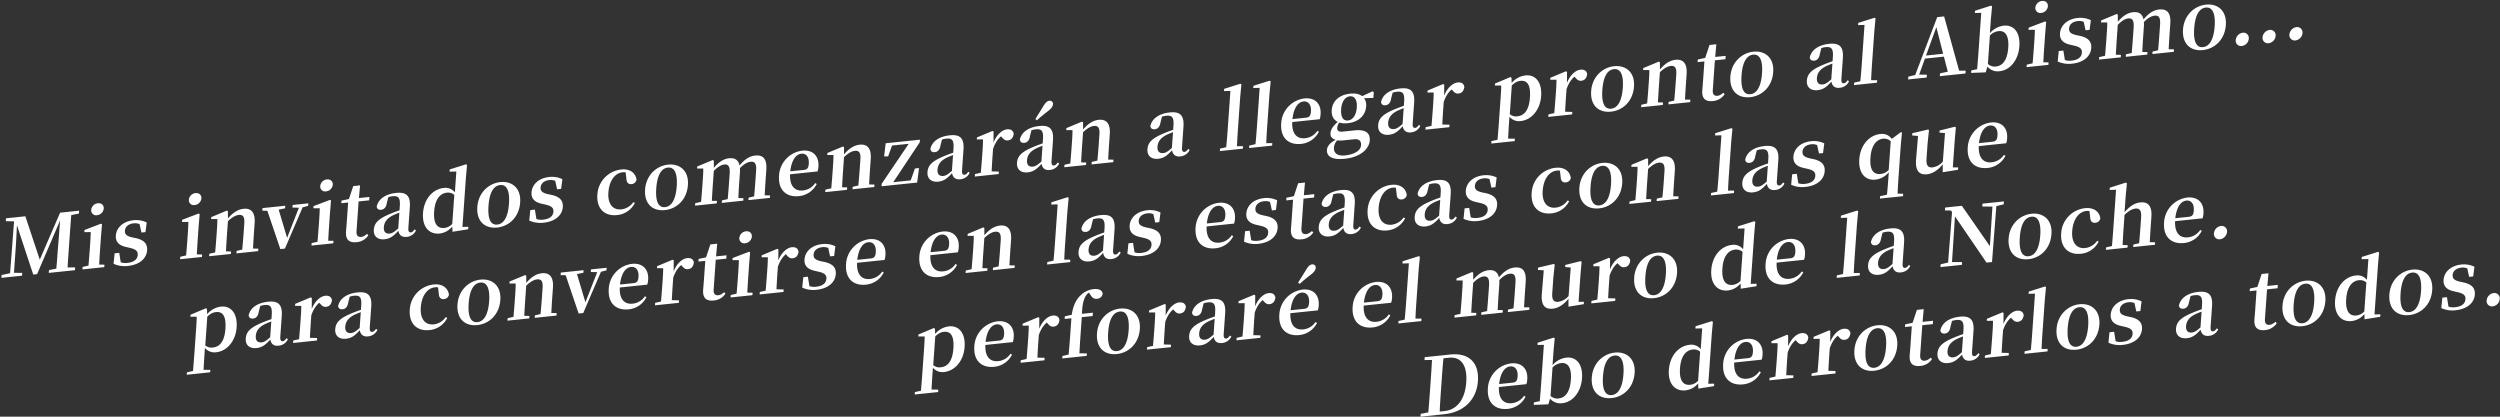 <svg id="sp" xmlns="http://www.w3.org/2000/svg" width="1632" height="272" viewBox="0 0 1632 272">
  <rect x="0" y="0" width="1632" height="272" fill="#333333" stroke="none"/>
  <defs>
    <style>
      .cls-1 {
        fill: #fff;
        fill-rule: evenodd;
      }
    </style>
  </defs>
  <g id="_24" data-name="24">
    <path id="Mis_invitados_comenzarán_a_llegar_pronto_al_Abismo..._pa" data-name="Mis invitados comenzarán a llegar pronto al Abismo...        pa" class="cls-1" d="M51.526,139.426l0.133-1.885-12.428,1.293L25.969,169.52l-9.42-28.326L3.914,142.509l-0.133,1.884,5.39,0.115L6.585,178.343l-5.533,1.2-0.129,1.832,13.464-1.4,0.129-1.832-5.393-.062,1.174-16.7c0.155-2.2.541-9.15,0.754-14.368l10.638,32.2,2.537-.264,15.01-35.076-1.263,16.5c-0.424,4.564-.688,9.788-1.208,14.986l-4.8.967-0.129,1.832,17.089-1.778,0.129-1.832-4.938.046c0.316-5.229.688-10.516,1.06-15.8l0.18-2.565c0.368-5.234.74-10.521,1.164-15.813Zm11.833,1.055a4.87,4.87,0,0,0,4.363-4.3c0.166-2.356-1.588-3.732-3.815-3.5a4.835,4.835,0,0,0-4.367,4.351A3.209,3.209,0,0,0,63.359,140.481Zm1.383,32.227c0.158-2.978.415-7.37,0.618-10.248l0.552-7.852,0.678-8.176-0.692-.4-10.722,4.077-0.1,1.414,4.165-.018c-0.081,2.606-.169,4.59-0.4,7.94l-0.261,3.716c-0.2,2.879-.56,7.229-0.822,10.218l-3.813.864-0.114,1.623,14.24-1.482,0.114-1.622Zm21.6-17.731c-3.9-.894-4.935-2.189-4.781-4.387,0.18-2.565,2.266-4.445,5.684-4.8a7.475,7.475,0,0,1,3.869.532l1.208,5.486,2.641-.274,0.8-6.319a15.529,15.529,0,0,0-8.534-1.451c-7.094.738-11.251,5.016-11.6,10.041-0.3,4.24,2.27,6.467,6.624,7.417l2.782,0.645c3.943,0.941,5.031,2.283,4.869,4.586-0.2,2.879-2.492,4.728-6.634,5.159a10.385,10.385,0,0,1-4.446-.369l-1-6.183-3,.313L74.131,172.2a17.4,17.4,0,0,0,9.411,1.411c7.612-.792,12.116-4.9,12.492-10.237,0.284-4.03-1.748-6.573-7.056-7.839Zm40.764-21.129a4.868,4.868,0,0,0,4.363-4.3c0.166-2.355-1.588-3.731-3.815-3.5a4.837,4.837,0,0,0-4.367,4.352A3.209,3.209,0,0,0,127.107,133.848Zm1.383,32.228c0.158-2.979.415-7.37,0.618-10.249l0.552-7.851,0.678-8.177-0.692-.4-10.722,4.077-0.1,1.413,4.165-.017c-0.081,2.606-.169,4.59-0.4,7.94l-0.262,3.716c-0.2,2.879-.56,7.229-0.821,10.218l-3.814.864-0.114,1.623,14.241-1.482,0.114-1.623Zm36.675-3.816c0.158-2.978.408-7.265,0.618-10.249l0.45-6.385c0.493-7.014-2.341-9.837-7.209-9.331-3.366.351-6.68,2.15-10.211,6.311l-0.027-4.726-0.692-.4-10.167,4.228-0.092,1.308,4.061-.006c-0.021,2.5-.1,4.375-0.341,7.777l-0.265,3.769c-0.2,2.879-.56,7.228-0.822,10.217l-3.813.865-0.114,1.622,14.188-1.476,0.115-1.622-3.337-.069c0.158-2.978.416-7.37,0.618-10.248l0.663-9.422c2.7-2.62,5.107-3.909,7.023-4.108,2.8-.291,3.98,1.144,3.66,5.7l-0.471,6.7c-0.21,2.984-.564,7.281-0.874,10.223l-3.658.848-0.114,1.623,14.189-1.476,0.114-1.623Zm36.127-29.531L191.039,133.8l-0.118,1.675,4.206,0.134-7.706,19.663-5.492-18.394,4.176-.9,0.118-1.675-14.862,1.546-0.118,1.675,3.285,0.074L183,162.587l3-.313,11.558-26.922,3.613-.948Zm11.574-7.8a4.869,4.869,0,0,0,4.363-4.3c0.166-2.355-1.588-3.732-3.815-3.5a4.837,4.837,0,0,0-4.367,4.351A3.209,3.209,0,0,0,212.866,124.926Zm1.383,32.227c0.158-2.978.415-7.369,0.618-10.248l0.552-7.852,0.678-8.176-0.692-.4-10.722,4.078-0.1,1.413,4.165-.018c-0.081,2.607-.169,4.59-0.4,7.94l-0.262,3.717c-0.2,2.878-.56,7.228-0.821,10.217l-3.814.865-0.114,1.622,14.241-1.481,0.114-1.623ZM239.6,152.7c-1.472,1.192-2.441,1.812-3.787,1.953-2.072.215-3.282-.854-3.076-3.785L234.1,131.5l6.887-.717,0.154-2.2-6.835.711,0.737-8.286-4.453.463-2.805,8.449-4.853,1.025-0.121,1.727,4.453-.463L226.3,145.923c-0.148,2.093-.3,3.564-0.42,5.239-0.376,5.339,2.1,7.42,6.863,6.924a10.045,10.045,0,0,0,7.719-4.492Zm20.378-3.575c-2.522,2.236-3.872,3.156-5.58,3.334-2.486.259-4.04-1.034-3.823-4.123,0.228-3.245,1.951-5.814,6.156-7.863,0.906-.458,2.386-1.027,3.972-1.66Zm10.7,0.6c-1.02,1.353-1.675,1.889-2.451,1.97-1.139.118-1.809-.591-1.644-2.947l0.95-13.5c0.516-7.328-2.122-10.016-8.906-9.31-7.2.749-11.7,4.127-12.707,8.908,0.2,1.538,1.229,2.263,2.938,2.085,1.76-.183,3.24-1.48,3.649-4.381l0.99-3.844a13.18,13.18,0,0,1,2.715-.594c3.884-.4,5.175.968,4.785,6.517l-0.188,2.669c-2.052.681-4.164,1.473-5.755,2.158-8.151,3.342-10.713,6.154-11.019,10.5-0.309,4.4,2.665,6.685,7.015,6.233,3.832-.4,5.966-2.232,9.028-5.564,0.474,2.757,2.161,4.348,5.32,4.019a7.324,7.324,0,0,0,6.157-4.226Zm24.557-3.542a8.225,8.225,0,0,1-5.17,2.616c-4.3.447-7.232-2.417-6.647-10.74,0.6-8.584,4.279-11.876,8.37-12.3a6.241,6.241,0,0,1,4.78,1.478Zm6.648,1.958,2.264-32.191,0.737-8.286-0.692-.4-10.618,3.339-0.1,1.466,4.427-.1-0.957,13.609a7.717,7.717,0,0,0-7.2-2.888c-7.094.738-12.929,6.957-13.6,16.431-0.633,9,4.052,14.023,10.835,13.317a12.4,12.4,0,0,0,8.292-4.6l0.116,3.469,10.241-1.637,0.115-1.623Zm22.651,0.4c7.923-.824,14.368-6.95,15.031-16.372s-5.435-14.087-12.943-13.306c-7.561.786-14.361,6.846-15.02,16.215S316.513,149.371,324.539,148.536Zm0.136-1.936c-4.3.447-6.381-3.545-5.77-12.234,0.607-8.637,3.288-13.124,7.586-13.571,4.194-.437,6.382,3.544,5.774,12.181C331.654,141.665,328.87,146.163,324.675,146.6ZM357.7,126.744c-3.895-.893-4.935-2.188-4.78-4.386,0.18-2.565,2.266-4.445,5.683-4.8a7.488,7.488,0,0,1,3.87.533l1.207,5.486,2.641-.275,0.8-6.318a15.522,15.522,0,0,0-8.534-1.451c-7.095.738-11.251,5.016-11.6,10.041-0.3,4.239,2.269,6.466,6.623,7.416l2.782,0.646c3.943,0.941,5.031,2.283,4.869,4.586-0.2,2.879-2.491,4.727-6.634,5.158a10.385,10.385,0,0,1-4.446-.368l-1-6.183-3,.313-0.686,6.826a17.4,17.4,0,0,0,9.411,1.411c7.612-.792,12.116-4.9,12.492-10.237,0.283-4.03-1.748-6.573-7.057-7.839Zm51.2-10.211c0.1,2.9,1.477,3.847,3.445,3.642a3.6,3.6,0,0,0,3.177-2.772c-0.461-4.421-4.316-7.345-9.8-6.774a17.454,17.454,0,0,0-15.756,16.448c-0.655,9.317,4.917,14.141,12.736,13.327a14.412,14.412,0,0,0,11.768-7.979l-1.047-.462a11.019,11.019,0,0,1-7.733,4.7c-5.593.582-9.064-3.421-8.53-11.011,0.549-7.8,4.335-12.662,9.254-13.174a6.419,6.419,0,0,1,2,.052Zm25.146,20.61c7.923-.824,14.368-6.951,15.031-16.373s-5.435-14.087-12.943-13.306c-7.561.787-14.361,6.846-15.02,16.216S426.023,137.978,434.049,137.143Zm0.136-1.937c-4.3.447-6.382-3.545-5.77-12.234,0.607-8.636,3.287-13.124,7.585-13.571,4.195-.436,6.382,3.545,5.775,12.181C441.164,130.271,438.38,134.77,434.185,135.206Zm65.007-7.7c0.158-2.979.408-7.265,0.618-10.249l0.442-6.281c0.5-7.066-1.919-9.985-7.253-9.43-3.418.356-6.628,2.145-10.222,6.468-0.774-3.609-3.086-5.083-6.815-4.7-3.521.366-6.7,2.411-9.948,6.231l-0.031-4.673-0.692-.4-10.167,4.227-0.092,1.309,4.061-.007c0.035,2.439-.1,4.323-0.341,7.778l-0.265,3.768c-0.2,2.879-.56,7.229-0.822,10.218l-3.813.864-0.114,1.623,14.189-1.476,0.114-1.623L464.7,131.1c0.158-2.978.416-7.37,0.618-10.249l0.652-9.264c2.381-2.431,4.7-3.971,6.771-4.186,2.745-.286,3.922,1.254,3.587,6.018l-0.446,6.333c-0.21,2.984-.56,7.229-0.821,10.218l-3.762.859-0.114,1.622,14.033-1.46,0.115-1.622L482,129.3c0.106-2.973.357-7.259,0.566-10.243l0.449-6.386a16.99,16.99,0,0,0,0-2.909c2.547-2.6,4.8-3.929,6.974-4.155,2.693-.281,3.936,1.045,3.59,5.965l-0.449,6.386c-0.21,2.984-.56,7.229-0.821,10.218l-3.606.843-0.115,1.622,13.982-1.454,0.114-1.623ZM515.9,111.844c0.848-7.674,3.921-11.163,7.183-11.5,3.159-.328,5.194,2.162,4.9,6.4-0.188,2.669-.842,3.932-3.224,4.18Zm17.781,0.073a12.278,12.278,0,0,0,.591-3.283c0.464-6.595-3.492-11.016-10.586-10.278a17.311,17.311,0,0,0-15.127,16.279c-0.67,9.526,4.857,14.251,12.987,13.4a14.511,14.511,0,0,0,11.609-7.911l-0.984-.625a10.9,10.9,0,0,1-8.051,4.839c-5.023.522-8.712-2.575-8.356-10.562Zm33.673,8.5c0.158-2.978.408-7.265,0.618-10.248l0.449-6.386c0.493-7.014-2.341-9.837-7.209-9.33-3.366.35-6.679,2.15-10.211,6.31l-0.027-4.725-0.692-.4-10.167,4.227-0.092,1.309,4.062-.007c-0.022,2.5-.1,4.375-0.342,7.778l-0.265,3.768c-0.2,2.879-.56,7.229-0.821,10.218l-3.814.864-0.114,1.623,14.189-1.476,0.114-1.623-3.337-.068c0.158-2.979.416-7.37,0.618-10.249l0.663-9.422c2.7-2.619,5.107-3.908,7.023-4.108,2.8-.291,3.981,1.145,3.66,5.7l-0.471,6.7c-0.21,2.983-.564,7.281-0.873,10.223l-3.658.848-0.114,1.623,14.188-1.477,0.115-1.622Zm29.911-10.438-2.757,7.769-11.393,1.185,17.307-26.065,0.117-1.675-22.37,2.328-1.015,8.575,2.623-.013,2.554-7.073L593.2,93.877l-17.613,26.046-0.118,1.675,23.251-2.419,1.232-9.481Zm24.148,1.541c-2.522,2.236-3.872,3.156-5.581,3.334-2.485.259-4.039-1.035-3.822-4.123,0.228-3.245,1.951-5.814,6.156-7.863,0.906-.458,2.385-1.027,3.972-1.66Zm10.7,0.6c-1.02,1.353-1.675,1.889-2.452,1.97-1.139.118-1.809-.592-1.643-2.947l0.95-13.5c0.515-7.328-2.123-10.015-8.907-9.309-7.2.749-11.7,4.127-12.706,8.908,0.2,1.538,1.229,2.262,2.937,2.085,1.761-.183,3.24-1.48,3.65-4.381l0.99-3.844a13.187,13.187,0,0,1,2.715-.594c3.883-.4,5.175.968,4.785,6.517l-0.188,2.669c-2.053.681-4.165,1.472-5.755,2.158-8.151,3.342-10.714,6.154-11.019,10.5-0.31,4.4,2.665,6.685,7.015,6.233,3.832-.4,5.966-2.232,9.027-5.564,0.475,2.756,2.162,4.348,5.321,4.019a7.325,7.325,0,0,0,6.157-4.226ZM648.6,85.88l-0.692-.4-10.167,4.227-0.092,1.309,4.062-.007c-0.022,2.5-.1,4.375-0.342,7.778l-0.265,3.768c-0.2,2.879-.56,7.229-0.821,10.218l-3.814.864-0.114,1.623,15.587-1.622,0.114-1.622-4.72-.133c0.158-2.978.4-7.212,0.6-10.039l0.328-4.658c1.345-3.777,2.906-6.226,5.2-8.179l0.525,0.569c1.188,1.383,2.206,2.265,3.915,2.087,2.433-.253,3.531-1.978,3.852-4.35-0.448-2.4-2.25-3.091-4.424-2.865-3.107.323-6.772,3.458-8.783,8.656Zm27.27-8.137,1.081,0.719c1.974-1.764,4-3.482,7.2-5.946,2.175-1.681,3.151-3.134,3.239-4.39a2.064,2.064,0,0,0-2.353-2.353c-1.4.145-2.552,1.2-3.95,3.528Zm3.964,27.7c-2.522,2.236-3.872,3.156-5.581,3.334-2.486.259-4.04-1.034-3.822-4.123,0.228-3.245,1.951-5.814,6.156-7.863,0.906-.458,2.385-1.028,3.972-1.66Zm10.7,0.6c-1.021,1.353-1.675,1.889-2.452,1.97-1.139.118-1.809-.591-1.643-2.947l0.95-13.5c0.515-7.328-2.123-10.015-8.907-9.309-7.2.749-11.7,4.127-12.707,8.908,0.2,1.538,1.229,2.262,2.938,2.084,1.761-.183,3.24-1.48,3.65-4.381l0.99-3.844a13.178,13.178,0,0,1,2.714-.594c3.884-.4,5.176.968,4.785,6.517l-0.187,2.669c-2.053.681-4.165,1.473-5.755,2.158-8.152,3.342-10.714,6.154-11.02,10.5-0.309,4.4,2.666,6.685,7.016,6.233,3.832-.4,5.965-2.232,9.027-5.564,0.474,2.757,2.162,4.348,5.32,4.019a7.326,7.326,0,0,0,6.158-4.226Zm32.864-1.86c0.158-2.979.408-7.265,0.618-10.249l0.449-6.386c0.493-7.014-2.341-9.837-7.209-9.33-3.366.35-6.679,2.15-10.211,6.31L707.014,79.8l-0.692-.4-10.167,4.227-0.092,1.309,4.061-.007c-0.021,2.5-.1,4.375-0.341,7.778l-0.265,3.769c-0.2,2.879-.56,7.228-0.822,10.218l-3.813.865-0.114,1.622,14.189-1.476,0.114-1.623-3.337-.068c0.158-2.978.416-7.37,0.618-10.249l0.663-9.422c2.7-2.619,5.107-3.909,7.023-4.108,2.8-.291,3.981,1.145,3.66,5.7l-0.471,6.7c-0.21,2.983-.564,7.281-0.873,10.223l-3.658.848-0.114,1.623,14.188-1.476,0.114-1.623Zm41.613-7.6c-2.522,2.237-3.872,3.157-5.581,3.335-2.485.259-4.039-1.035-3.822-4.123,0.228-3.245,1.951-5.815,6.156-7.863,0.906-.458,2.386-1.028,3.972-1.66Zm10.7,0.6c-1.02,1.353-1.675,1.889-2.451,1.97-1.14.118-1.809-.591-1.644-2.947l0.95-13.5c0.516-7.328-2.123-10.015-8.906-9.309-7.2.749-11.7,4.127-12.707,8.908,0.2,1.538,1.229,2.262,2.938,2.085,1.76-.183,3.239-1.48,3.649-4.381l0.99-3.844a13.2,13.2,0,0,1,2.715-.594c3.884-.4,5.175.968,4.785,6.517l-0.188,2.669c-2.053.681-4.164,1.472-5.755,2.157-8.151,3.342-10.714,6.155-11.019,10.5-0.31,4.4,2.665,6.685,7.015,6.233,3.832-.4,5.966-2.232,9.027-5.564,0.475,2.756,2.162,4.348,5.321,4.019a7.325,7.325,0,0,0,6.157-4.226ZM807.5,95.431c0.132-3.339.334-6.945,0.566-10.243L809.6,63.413l0.792-8.344-0.692-.4-10.566,3.334-0.1,1.466,4.172-.122-1.867,26.538c-0.232,3.3-.537,6.915-0.873,10.223l-4.02.886-0.115,1.623,15.018-1.562,0.114-1.623Zm19.105-1.988c0.132-3.339.335-6.946,0.567-10.243l1.531-21.775,0.793-8.344-0.692-.4-10.567,3.334-0.1,1.466,4.172-.122L820.442,83.9c-0.232,3.3-.538,6.915-0.873,10.223l-4.021.886-0.114,1.623,15.017-1.562,0.114-1.623Zm17.105-15.7c0.848-7.674,3.921-11.164,7.183-11.5,3.159-.329,5.194,2.162,4.9,6.4-0.188,2.669-.842,3.933-3.224,4.18Zm17.781,0.073a12.279,12.279,0,0,0,.59-3.283c0.464-6.6-3.491-11.016-10.586-10.278A17.312,17.312,0,0,0,836.37,80.529c-0.67,9.526,4.858,14.251,12.988,13.405a14.51,14.51,0,0,0,11.608-7.911l-0.984-.625a10.9,10.9,0,0,1-8.051,4.839c-5.023.523-8.712-2.575-8.356-10.562Zm18.43,0.836c-3.21.334-4.758-2.519-4.419-7.334,0.343-4.868,2.472-8.1,5.683-8.437,3.158-.329,4.865,2.456,4.53,7.219C885.37,75.015,883.237,78.3,879.923,78.647Zm3.918,12.271c3.728-.388,4.831,1.472,4.662,3.88-0.225,3.193-3.76,5.95-10.44,6.645-4.713.491-7.521-1.244-7.248-5.117a7.628,7.628,0,0,1,2.077-4.685,19.616,19.616,0,0,0,4.942-.1ZM896.8,60.108l-0.84-.484-6.75,3.144c-1.753-1.376-4.435-1.981-7.9-1.62-7.3.76-11.561,5.048-11.959,10.7-0.254,3.612,1.1,6.329,3.879,7.7-3.191,2.982-4.515,4.99-4.684,7.4s1.13,3.676,3.4,4.323c-3.735,1.947-5.536,4.161-5.705,6.569-0.276,3.925,2.817,6.721,11.672,5.8,10.2-1.061,15.874-6.432,16.26-11.928C894.5,87,891.706,84.332,884.3,85.1l-7.612.792c-2.9.3-3.866-.585-3.733-2.469a6.369,6.369,0,0,1,1.371-3.416,13.853,13.853,0,0,0,5.523.413c7.249-.754,11.572-5.2,11.973-10.91a8.046,8.046,0,0,0-1.315-5.423l6.026-.159Zm18.8,20.8c-2.522,2.237-3.872,3.157-5.581,3.334-2.485.259-4.039-1.035-3.822-4.123,0.228-3.245,1.951-5.815,6.156-7.863,0.906-.458,2.385-1.028,3.972-1.66Zm10.7,0.6c-1.02,1.353-1.675,1.889-2.452,1.97-1.139.119-1.809-.591-1.643-2.947l0.95-13.5c0.515-7.328-2.123-10.015-8.907-9.31-7.2.749-11.7,4.127-12.706,8.908,0.2,1.538,1.228,2.262,2.937,2.085,1.761-.183,3.24-1.48,3.65-4.381l0.99-3.844a13.18,13.18,0,0,1,2.715-.594c3.883-.4,5.175.968,4.785,6.517l-0.188,2.669c-2.053.681-4.165,1.472-5.755,2.158-8.151,3.342-10.714,6.155-11.019,10.5-0.31,4.4,2.665,6.685,7.015,6.233,3.832-.4,5.966-2.231,9.027-5.564,0.475,2.757,2.162,4.348,5.321,4.019A7.323,7.323,0,0,0,927.18,82.2Zm16.484-26.24-0.692-.4L931.928,59.1l-0.092,1.309,4.062-.007c-0.022,2.5-.1,4.375-0.342,7.778l-0.265,3.769c-0.2,2.879-.56,7.229-0.821,10.218l-3.814.864-0.114,1.623,15.587-1.622,0.114-1.623-4.72-.133c0.158-2.978.4-7.212,0.6-10.039l0.327-4.659c1.345-3.777,2.906-6.226,5.2-8.179l0.525,0.569c1.188,1.383,2.206,2.265,3.915,2.087,2.434-.253,3.532-1.978,3.853-4.35-0.449-2.4-2.25-3.091-4.425-2.865-3.107.323-6.772,3.458-8.783,8.656Zm44.127,0.5c2.315-2.215,4.053-2.812,5.71-2.984,4.3-.447,6.707,2.576,6.125,10.846-0.6,8.532-3.865,11.833-8.111,12.275a6.1,6.1,0,0,1-5.042-1.4ZM986.7,50.755l-0.688-.448L975.95,54.524l-0.092,1.309,4.165-.018c-0.074,2.5-.158,4.433-0.4,7.835L978.44,80.5c-0.224,3.193-.541,6.967-0.858,10.741l-3.969.881L973.5,93.7l15.276-1.589,0.11-1.57-4.416-.06c0.213-3.763.426-7.527,0.647-10.667l0.254-3.612a8.037,8.037,0,0,0,7.359,2.82c6.835-.711,12.677-7.035,13.327-16.3s-3.89-14.144-10.153-13.492a13.825,13.825,0,0,0-9.086,4.946Zm36.259-3.824-0.69-.4-10.17,4.227-0.09,1.309,4.06-.007c-0.02,2.5-.1,4.375-0.34,7.778l-0.27,3.769c-0.2,2.879-.56,7.229-0.82,10.218l-3.81.864-0.12,1.623,15.59-1.622,0.11-1.623-4.72-.132c0.16-2.978.41-7.213,0.61-10.039l0.33-4.658c1.34-3.777,2.9-6.226,5.2-8.179l0.52,0.569c1.19,1.383,2.21,2.265,3.92,2.087,2.43-.253,3.53-1.978,3.85-4.35-0.45-2.4-2.25-3.091-4.43-2.865-3.1.323-6.77,3.458-8.78,8.656Zm28.68,25.957c7.93-.824,14.37-6.951,15.04-16.372s-5.44-14.087-12.95-13.306c-7.56.787-14.36,6.846-15.02,16.215S1043.62,73.723,1051.64,72.888Zm0.14-1.937c-4.3.447-6.38-3.545-5.77-12.234,0.61-8.637,3.29-13.124,7.59-13.571,4.19-.436,6.38,3.545,5.77,12.181C1058.76,66.017,1055.98,70.515,1051.78,70.951ZM1099.96,65c0.16-2.978.41-7.265,0.62-10.248l0.45-6.386c0.49-7.014-2.35-9.837-7.21-9.33-3.37.35-6.68,2.15-10.21,6.31l-0.03-4.726-0.69-.4-10.17,4.227-0.09,1.309,4.06-.007c-0.02,2.5-.1,4.375-0.34,7.777l-0.27,3.769c-0.2,2.879-.56,7.229-0.82,10.218l-3.81.864-0.12,1.623,14.19-1.476,0.12-1.623-3.34-.069c0.16-2.978.42-7.37,0.62-10.248l0.66-9.422c2.7-2.619,5.11-3.909,7.02-4.108,2.8-.291,3.98,1.145,3.66,5.7l-0.47,6.7c-0.21,2.983-.56,7.281-0.87,10.223l-3.66.848-0.11,1.623,14.19-1.476,0.11-1.623Zm25.01-4.421c-1.47,1.192-2.44,1.813-3.78,1.953-2.08.215-3.28-.854-3.08-3.785l1.36-19.367,6.89-.717,0.16-2.2-6.84.711,0.74-8.286-4.46.463-2.8,8.45-4.85,1.024-0.13,1.727,4.46-.463-0.97,13.714c-0.14,2.094-.3,3.565-0.42,5.24-0.37,5.339,2.1,7.42,6.87,6.924a10.056,10.056,0,0,0,7.72-4.492Zm17.55,2.851c7.92-.824,14.37-6.951,15.03-16.372s-5.43-14.087-12.94-13.306c-7.56.787-14.36,6.846-15.02,16.215S1134.49,64.268,1142.52,63.433Zm0.14-1.937c-4.3.447-6.39-3.545-5.77-12.234,0.6-8.637,3.28-13.124,7.58-13.571,4.2-.436,6.38,3.545,5.78,12.181C1149.63,56.562,1146.85,61.06,1142.66,61.5Zm52.81-9.7c-2.52,2.237-3.87,3.157-5.58,3.334-2.49.259-4.04-1.035-3.82-4.123,0.22-3.245,1.95-5.815,6.15-7.863,0.91-.458,2.39-1.028,3.97-1.66Zm10.7,0.6c-1.02,1.353-1.68,1.889-2.45,1.97-1.14.118-1.81-.591-1.65-2.947l0.95-13.5c0.52-7.328-2.12-10.015-8.9-9.309-7.2.749-11.7,4.127-12.71,8.908,0.2,1.538,1.23,2.262,2.94,2.084,1.76-.183,3.24-1.48,3.65-4.381l0.99-3.844a13.2,13.2,0,0,1,2.71-.594c3.89-.4,5.18.968,4.79,6.517l-0.19,2.67c-2.05.681-4.16,1.472-5.75,2.157-8.16,3.342-10.72,6.155-11.02,10.5-0.31,4.4,2.66,6.685,7.01,6.233,3.83-.4,5.97-2.231,9.03-5.564,0.47,2.757,2.16,4.348,5.32,4.019a7.333,7.333,0,0,0,6.16-4.226Zm15.29-.032c0.14-3.339.34-6.946,0.57-10.243l1.53-21.775L1224.35,12l-0.69-.4-10.56,3.334-0.11,1.466,4.17-.122L1215.3,42.82c-0.23,3.3-.54,6.915-0.88,10.223l-4.02.886-0.11,1.623,15.02-1.562,0.11-1.623Zm35.84-16.095,6.75-18.525,4.43,17.361Zm21.61,9.858-9.79-35.4-4.51.469-14.37,37.764-4.5,1.091-0.13,1.832,12.12-1.261,0.13-1.832-5.03-.1,3.76-10.42,12.38-1.288,2.55,9.815-5.07,1.1-0.13,1.832,16.73-1.74,0.13-1.832ZM1299,23.2a9.124,9.124,0,0,1,5.75-2.885c4.09-.426,6.8,2.722,6.24,10.73-0.64,9-4.19,11.97-8.07,12.375a6.515,6.515,0,0,1-5.23-1.69Zm0.65-10.772,0.79-8.344-0.74-.39-10.41,3.318-0.1,1.466,4.16-.07-1.86,26.486c-0.2,2.879-.56,7.229-0.82,10.27l-3.81.812-0.12,1.623,9.54-.369,1.08-3.75a8.792,8.792,0,0,0,8.02,3.011c7.04-.733,12.25-7.562,12.86-16.251,0.66-9.369-3.84-14.15-10.21-13.487A14.242,14.242,0,0,0,1299,21.64Zm32.85-3.989a4.874,4.874,0,0,0,4.36-4.3c0.16-2.355-1.59-3.732-3.82-3.5a4.83,4.83,0,0,0-4.36,4.351A3.208,3.208,0,0,0,1332.5,8.439Zm1.38,32.227c0.16-2.978.41-7.37,0.62-10.248l0.55-7.851,0.68-8.176-0.69-.4-10.73,4.077-0.1,1.413,4.17-.018c-0.08,2.606-.17,4.59-0.41,7.94l-0.26,3.716c-0.2,2.879-.56,7.229-0.82,10.218l-3.81.864-0.12,1.623,14.24-1.482,0.12-1.623Zm21.6-17.731c-3.9-.894-4.94-2.188-4.78-4.387,0.18-2.565,2.26-4.445,5.68-4.8a7.492,7.492,0,0,1,3.87.533l1.21,5.486,2.64-.275,0.8-6.319a15.515,15.515,0,0,0-8.53-1.45c-7.09.738-11.25,5.016-11.6,10.041-0.3,4.24,2.27,6.467,6.62,7.417l2.78,0.646c3.95,0.941,5.03,2.282,4.87,4.585-0.2,2.879-2.49,4.728-6.63,5.159a10.4,10.4,0,0,1-4.45-.369l-1-6.183-3.01.312-0.68,6.826a17.39,17.39,0,0,0,9.41,1.411c7.61-.792,12.11-4.9,12.49-10.237,0.28-4.03-1.75-6.573-7.06-7.839Zm60.22,9.218c0.16-2.978.41-7.265,0.62-10.248l0.44-6.281c0.5-7.066-1.92-9.984-7.25-9.43-3.42.356-6.63,2.144-10.22,6.467-0.78-3.609-3.09-5.083-6.82-4.695-3.52.366-6.7,2.412-9.95,6.231l-0.03-4.673-0.69-.4-10.17,4.227-0.09,1.309,4.06-.007c0.04,2.439-.09,4.323-0.34,7.778L1375,26.2c-0.21,2.879-.56,7.229-0.82,10.218l-3.82.864-0.11,1.623,14.19-1.476,0.11-1.623-3.34-.069c0.16-2.978.42-7.37,0.62-10.248l0.65-9.265c2.39-2.43,4.7-3.97,6.78-4.186,2.74-.286,3.92,1.255,3.58,6.018l-0.44,6.333c-0.21,2.984-.56,7.229-0.82,10.218l-3.77.859-0.11,1.623,14.03-1.46,0.12-1.623-3.34-.069c0.11-2.973.36-7.26,0.57-10.243l0.45-6.386a16.542,16.542,0,0,0-.01-2.91c2.55-2.6,4.8-3.929,6.98-4.155,2.69-.28,3.94,1.045,3.59,5.966l-0.45,6.386c-0.21,2.983-.56,7.229-0.82,10.218l-3.61.843-0.11,1.623,13.98-1.455,0.11-1.623Zm22.3,0.538c7.92-.824,14.37-6.951,15.03-16.372s-5.43-14.087-12.94-13.306c-7.56.787-14.36,6.846-15.02,16.215S1429.98,33.526,1438,32.691Zm0.14-1.937c-4.3.447-6.38-3.545-5.77-12.234,0.61-8.637,3.29-13.124,7.58-13.571,4.2-.436,6.39,3.545,5.78,12.181C1445.12,25.82,1442.33,30.318,1438.14,30.755Zm25.32-.712a5.318,5.318,0,0,0,4.55-4.734,3.508,3.508,0,0,0-3.94-3.955,5.349,5.349,0,0,0-4.6,4.844A3.491,3.491,0,0,0,1463.46,30.042Zm17.53-1.823a5.328,5.328,0,0,0,4.55-4.734,3.512,3.512,0,0,0-3.94-3.955,5.359,5.359,0,0,0-4.61,4.844A3.5,3.5,0,0,0,1480.99,28.219Zm17.52-1.823a5.308,5.308,0,0,0,4.55-4.734,3.508,3.508,0,0,0-3.94-3.955,5.349,5.349,0,0,0-4.6,4.844A3.5,3.5,0,0,0,1498.51,26.4ZM135.323,206.707c2.315-2.215,4.053-2.811,5.71-2.984,4.3-.447,6.707,2.576,6.126,10.846-0.6,8.532-3.865,11.833-8.112,12.275a6.093,6.093,0,0,1-5.042-1.4Zm-0.212-5.018-0.688-.448-10.064,4.217-0.092,1.308,4.165-.017c-0.073,2.5-.158,4.433-0.4,7.835l-1.185,16.855c-0.225,3.193-.542,6.967-0.859,10.741l-3.968.88-0.111,1.571,15.276-1.59,0.111-1.57-4.417-.06c0.213-3.764.427-7.527,0.648-10.667l0.254-3.612a8.037,8.037,0,0,0,7.358,2.82c6.835-.712,12.678-7.035,13.329-16.3s-3.888-14.144-10.154-13.492a13.827,13.827,0,0,0-9.087,4.946Zm41.258,18.466c-2.522,2.237-3.871,3.157-5.58,3.335-2.486.258-4.04-1.035-3.822-4.123,0.228-3.245,1.951-5.815,6.156-7.863,0.906-.458,2.385-1.028,3.972-1.66Zm10.7,0.6c-1.021,1.353-1.675,1.888-2.452,1.969-1.139.119-1.809-.591-1.643-2.946l0.95-13.5c0.515-7.328-2.123-10.015-8.907-9.309-7.2.749-11.7,4.127-12.707,8.908,0.2,1.538,1.229,2.262,2.938,2.084,1.761-.183,3.24-1.48,3.65-4.38l0.989-3.844a13.185,13.185,0,0,1,2.715-.595c3.884-.4,5.176.969,4.785,6.517l-0.187,2.67c-2.053.681-4.165,1.472-5.755,2.157-8.152,3.342-10.714,6.155-11.02,10.5-0.309,4.4,2.666,6.685,7.016,6.232,3.831-.4,5.965-2.231,9.027-5.563,0.474,2.756,2.161,4.347,5.32,4.019a7.326,7.326,0,0,0,6.158-4.226Zm16.484-26.241-0.692-.395L192.7,198.348l-0.092,1.309,4.061-.007c-0.021,2.5-.1,4.375-0.341,7.777l-0.265,3.769c-0.2,2.879-.56,7.229-0.822,10.218l-3.813.864L191.31,223.9l15.587-1.622,0.114-1.623-4.72-.132c0.158-2.978.405-7.213,0.6-10.039l0.328-4.659c1.345-3.777,2.905-6.225,5.2-8.179l0.525,0.569c1.188,1.383,2.2,2.265,3.914,2.087,2.434-.253,3.532-1.978,3.853-4.35-0.448-2.4-2.25-3.091-4.425-2.865-3.107.323-6.771,3.458-8.782,8.656Zm31.233,19.561c-2.522,2.237-3.871,3.157-5.58,3.335-2.486.258-4.04-1.035-3.823-4.123,0.229-3.245,1.952-5.815,6.157-7.863,0.906-.458,2.385-1.028,3.972-1.66Zm10.7,0.6c-1.021,1.353-1.675,1.889-2.452,1.969-1.139.119-1.809-.591-1.643-2.946l0.95-13.5c0.515-7.328-2.123-10.015-8.907-9.309-7.2.749-11.7,4.127-12.707,8.908,0.2,1.538,1.229,2.262,2.938,2.084,1.761-.183,3.24-1.48,3.649-4.38l0.99-3.844a13.115,13.115,0,0,1,2.715-.594c3.884-.405,5.175.968,4.785,6.516l-0.188,2.67c-2.052.681-4.164,1.472-5.754,2.157-8.152,3.342-10.714,6.155-11.02,10.5-0.309,4.4,2.665,6.685,7.015,6.232,3.832-.4,5.966-2.231,9.028-5.563,0.474,2.756,2.161,4.347,5.32,4.019a7.326,7.326,0,0,0,6.158-4.226Zm40.952-23.071c0.105,2.9,1.477,3.848,3.445,3.643a3.6,3.6,0,0,0,3.177-2.773c-0.46-4.42-4.316-7.345-9.805-6.774A17.456,17.456,0,0,0,267.5,202.152c-0.655,9.317,4.917,14.141,12.737,13.328a14.416,14.416,0,0,0,11.767-7.979l-1.047-.463a11.02,11.02,0,0,1-7.733,4.7c-5.593.582-9.064-3.422-8.53-11.012,0.549-7.8,4.335-12.661,9.254-13.173a6.426,6.426,0,0,1,2,.051Zm25.146,20.61c7.923-.824,14.368-6.95,15.031-16.372s-5.435-14.087-12.943-13.306c-7.561.786-14.361,6.846-15.02,16.215S303.562,213.053,311.588,212.218Zm0.136-1.936c-4.3.447-6.382-3.545-5.77-12.234,0.607-8.637,3.287-13.124,7.585-13.572,4.195-.436,6.382,3.545,5.775,12.182C318.7,205.347,315.919,209.845,311.724,210.282Zm48.178-5.948c0.158-2.978.408-7.265,0.618-10.249l0.449-6.385c0.493-7.014-2.341-9.837-7.209-9.331-3.366.351-6.679,2.15-10.211,6.311l-0.027-4.726-0.692-.4-10.167,4.227-0.092,1.308,4.061-.006c-0.021,2.5-.1,4.375-0.341,7.777l-0.265,3.769c-0.2,2.879-.56,7.229-0.822,10.218l-3.813.864-0.114,1.623,14.189-1.477,0.114-1.622-3.337-.069c0.158-2.978.416-7.369,0.618-10.248l0.663-9.422c2.7-2.62,5.107-3.909,7.023-4.108,2.8-.291,3.981,1.145,3.66,5.7l-0.471,6.7c-0.21,2.984-.564,7.281-0.873,10.223l-3.658.849-0.114,1.622,14.188-1.476,0.114-1.623ZM396.028,174.8l-10.253,1.067-0.118,1.675,4.206,0.134-7.706,19.663-5.491-18.394,4.176-.9,0.117-1.675L366.1,177.917l-0.117,1.675,3.284,0.074,8.472,25,3-.313L392.3,177.426l3.614-.948Zm8.708,10.941c0.848-7.674,3.921-11.164,7.183-11.5,3.159-.329,5.194,2.162,4.9,6.4-0.188,2.67-.842,3.933-3.224,4.181Zm17.781,0.073a12.318,12.318,0,0,0,.591-3.283c0.464-6.6-3.492-11.016-10.586-10.278a17.312,17.312,0,0,0-15.128,16.278c-0.67,9.527,4.858,14.252,12.988,13.406a14.513,14.513,0,0,0,11.609-7.911l-0.984-.625a10.9,10.9,0,0,1-8.051,4.839c-5.023.522-8.712-2.575-8.356-10.562Zm17.293-15.881-0.692-.4-10.167,4.227-0.092,1.309,4.061-.007c-0.021,2.5-.1,4.375-0.341,7.777l-0.265,3.769c-0.2,2.879-.56,7.229-0.822,10.218l-3.813.864-0.114,1.623,15.587-1.622,0.114-1.623-4.72-.132c0.158-2.978.405-7.213,0.6-10.039l0.328-4.659c1.345-3.777,2.905-6.225,5.2-8.179l0.525,0.569c1.188,1.383,2.206,2.264,3.914,2.087,2.434-.254,3.532-1.979,3.853-4.35-0.448-2.4-2.25-3.091-4.425-2.865-3.107.323-6.771,3.458-8.782,8.656Zm32.922,20.84c-1.472,1.193-2.441,1.813-3.787,1.953-2.071.216-3.281-.853-3.075-3.785l1.362-19.367,6.887-.716,0.155-2.2-6.835.712,0.737-8.287-4.454.464-2.8,8.449-4.853,1.025-0.122,1.727,4.454-.463L459.432,184c-0.147,2.094-.3,3.565-0.42,5.24-0.375,5.339,2.1,7.42,6.864,6.924a10.043,10.043,0,0,0,7.718-4.492Zm13.72-31.979a4.871,4.871,0,0,0,4.364-4.3c0.165-2.356-1.589-3.732-3.815-3.5a4.835,4.835,0,0,0-4.367,4.352A3.209,3.209,0,0,0,486.452,158.8Zm1.383,32.227c0.158-2.978.416-7.37,0.618-10.249l0.552-7.851,0.678-8.177-0.692-.4-10.722,4.077-0.1,1.413,4.165-.017c-0.08,2.606-.169,4.59-0.4,7.94l-0.261,3.716c-0.2,2.879-.56,7.229-0.822,10.218l-3.813.864-0.114,1.623,14.24-1.482,0.114-1.623Zm20.3-28.2-0.692-.4-10.167,4.227-0.092,1.308,4.061-.006c-0.021,2.5-.1,4.375-0.341,7.777l-0.265,3.769c-0.2,2.879-.56,7.229-0.822,10.218L496,190.59l-0.114,1.623,15.587-1.622,0.114-1.623-4.72-.132c0.158-2.978.4-7.213,0.6-10.039l0.328-4.659c1.345-3.777,2.9-6.226,5.2-8.179l0.525,0.569c1.188,1.383,2.205,2.264,3.914,2.087,2.434-.254,3.532-1.979,3.853-4.35-0.448-2.4-2.25-3.092-4.425-2.865-3.107.323-6.771,3.458-8.782,8.655Zm27.769,7.711c-3.895-.894-4.935-2.189-4.78-4.387,0.18-2.565,2.266-4.445,5.684-4.8a7.486,7.486,0,0,1,3.869.533l1.208,5.486,2.641-.275,0.8-6.319a15.52,15.52,0,0,0-8.534-1.45c-7.094.738-11.251,5.015-11.6,10.04-0.3,4.24,2.269,6.467,6.623,7.417l2.782,0.646c3.944,0.94,5.032,2.282,4.87,4.585-0.2,2.879-2.492,4.728-6.635,5.159a10.37,10.37,0,0,1-4.446-.369l-1-6.182-3,.312-0.686,6.826a17.4,17.4,0,0,0,9.411,1.411c7.612-.792,12.116-4.9,12.492-10.237,0.283-4.03-1.748-6.572-7.057-7.839Zm23.74-.911c0.848-7.675,3.921-11.164,7.183-11.5,3.159-.329,5.194,2.161,4.9,6.4-0.188,2.67-.842,3.933-3.224,4.181Zm17.781,0.072a12.274,12.274,0,0,0,.59-3.283c0.464-6.595-3.491-11.016-10.586-10.277A17.311,17.311,0,0,0,552.3,172.418c-0.67,9.527,4.858,14.251,12.988,13.405a14.508,14.508,0,0,0,11.608-7.91l-0.984-.625a10.894,10.894,0,0,1-8.051,4.838c-5.023.523-8.712-2.575-8.356-10.561Zm30.073-5.051c0.848-7.674,3.921-11.164,7.183-11.5,3.159-.329,5.194,2.162,4.9,6.4-0.188,2.67-.842,3.933-3.224,4.181Zm17.781,0.073a12.318,12.318,0,0,0,.591-3.283c0.464-6.6-3.492-11.016-10.587-10.278a17.312,17.312,0,0,0-15.127,16.278c-0.67,9.527,4.858,14.252,12.988,13.406a14.514,14.514,0,0,0,11.609-7.911l-0.985-.625a10.9,10.9,0,0,1-8.051,4.839c-5.023.522-8.711-2.575-8.355-10.562Zm33.672,8.5c0.159-2.978.409-7.265,0.619-10.248l0.449-6.386c0.493-7.014-2.341-9.837-7.209-9.33-3.366.35-6.68,2.149-10.211,6.31l-0.027-4.726-0.692-.4-10.167,4.227-0.092,1.309,4.061-.007c-0.021,2.5-.1,4.375-0.341,7.777l-0.265,3.769c-0.2,2.879-.56,7.229-0.822,10.218l-3.813.864-0.114,1.623,14.189-1.477,0.114-1.622-3.337-.069c0.158-2.978.416-7.369,0.618-10.248l0.663-9.422c2.7-2.619,5.107-3.909,7.023-4.108,2.8-.291,3.98,1.145,3.66,5.7l-0.471,6.7c-0.21,2.984-.564,7.281-0.873,10.223l-3.658.849-0.115,1.622,14.189-1.476,0.114-1.623Zm35.789-3.723c0.132-3.34.335-6.946,0.567-10.243l1.531-21.775,0.793-8.344-0.692-.4-10.567,3.334-0.1,1.465,4.172-.122-1.866,26.538c-0.232,3.3-.538,6.915-0.874,10.223l-4.02.886-0.114,1.623,15.017-1.563,0.114-1.622Zm25.272-5.9c-2.522,2.237-3.872,3.157-5.58,3.334-2.486.259-4.04-1.034-3.823-4.123,0.228-3.245,1.951-5.814,6.156-7.862,0.906-.458,2.386-1.028,3.972-1.661Zm10.7,0.6c-1.02,1.353-1.675,1.889-2.451,1.97-1.14.118-1.809-.591-1.644-2.947l0.95-13.5c0.516-7.328-2.123-10.015-8.906-9.31-7.2.749-11.7,4.128-12.707,8.908,0.2,1.538,1.229,2.263,2.938,2.085,1.76-.183,3.24-1.48,3.649-4.381l0.99-3.844a13.246,13.246,0,0,1,2.715-.594c3.884-.4,5.175.968,4.785,6.517l-0.188,2.669c-2.052.682-4.164,1.473-5.755,2.158-8.151,3.342-10.714,6.155-11.019,10.5-0.309,4.4,2.665,6.685,7.015,6.233,3.832-.4,5.966-2.232,9.028-5.564,0.474,2.757,2.161,4.348,5.32,4.019a7.321,7.321,0,0,0,6.157-4.226Zm17.437-15.739c-3.895-.894-4.935-2.189-4.78-4.387,0.18-2.565,2.266-4.445,5.683-4.8a7.5,7.5,0,0,1,3.87.532l1.207,5.487,2.641-.275,0.8-6.319a15.521,15.521,0,0,0-8.534-1.45c-7.1.738-11.251,5.015-11.6,10.04-0.3,4.24,2.269,6.467,6.623,7.417l2.782,0.646c3.943,0.94,5.031,2.282,4.869,4.585-0.2,2.879-2.491,4.728-6.634,5.159a10.368,10.368,0,0,1-4.446-.369l-1-6.183-3,.313-0.686,6.826a17.4,17.4,0,0,0,9.411,1.411c7.612-.792,12.116-4.9,12.492-10.237,0.283-4.03-1.749-6.573-7.057-7.839Zm39.665-2.568c0.848-7.675,3.921-11.164,7.183-11.5,3.159-.329,5.194,2.161,4.9,6.4-0.188,2.67-.842,3.933-3.224,4.181Zm17.781,0.072a12.274,12.274,0,0,0,.59-3.283c0.464-6.595-3.491-11.016-10.586-10.277a17.311,17.311,0,0,0-15.127,16.278c-0.67,9.527,4.858,14.251,12.988,13.405a14.511,14.511,0,0,0,11.609-7.91l-0.985-.625a10.894,10.894,0,0,1-8.051,4.838c-5.023.523-8.712-2.575-8.355-10.561Zm18.717-5.428c-3.9-.894-4.935-2.189-4.781-4.387,0.181-2.565,2.266-4.445,5.684-4.8a7.483,7.483,0,0,1,3.869.533l1.208,5.486,2.641-.275,0.8-6.319a15.52,15.52,0,0,0-8.534-1.45c-7.094.738-11.25,5.015-11.6,10.04-0.3,4.24,2.27,6.467,6.624,7.417L823,147.424c3.943,0.94,5.031,2.282,4.869,4.585-0.2,2.879-2.492,4.728-6.634,5.159a10.373,10.373,0,0,1-4.447-.369l-1-6.183-3,.313-0.685,6.826a17.4,17.4,0,0,0,9.41,1.411c7.613-.792,12.117-4.9,12.492-10.237,0.284-4.03-1.748-6.573-7.056-7.839Zm32.13,10.322c-1.472,1.193-2.441,1.813-3.787,1.953-2.072.216-3.282-.853-3.075-3.785l1.362-19.367,6.887-.716,0.155-2.2-6.836.712,0.737-8.287-4.453.464-2.8,8.449-4.853,1.025-0.121,1.727,4.453-.463-0.964,13.713c-0.148,2.094-.3,3.565-0.42,5.24-0.376,5.339,2.1,7.42,6.864,6.924a10.043,10.043,0,0,0,7.718-4.492Zm20.378-3.575c-2.522,2.237-3.871,3.157-5.58,3.335-2.486.258-4.04-1.035-3.823-4.123,0.229-3.245,1.951-5.815,6.156-7.863,0.907-.458,2.386-1.028,3.973-1.66Zm10.7,0.6c-1.021,1.353-1.675,1.889-2.452,1.969-1.139.119-1.809-.591-1.643-2.946l0.949-13.5c0.516-7.328-2.122-10.015-8.906-9.309-7.2.749-11.7,4.127-12.707,8.908,0.2,1.538,1.229,2.262,2.938,2.084,1.761-.183,3.24-1.48,3.649-4.38l0.99-3.844a13.115,13.115,0,0,1,2.715-.594c3.884-.405,5.175.968,4.785,6.516l-0.188,2.67c-2.052.681-4.164,1.472-5.755,2.157-8.151,3.343-10.713,6.155-11.019,10.5-0.309,4.4,2.665,6.685,7.015,6.232,3.832-.4,5.966-2.231,9.028-5.563,0.474,2.756,2.161,4.347,5.32,4.019a7.324,7.324,0,0,0,6.157-4.226Zm24.2-21.328c0.1,2.9,1.477,3.847,3.444,3.642a3.6,3.6,0,0,0,3.177-2.772c-0.46-4.421-4.315-7.345-9.805-6.774A17.454,17.454,0,0,0,892.784,137.1c-0.656,9.317,4.917,14.141,12.736,13.327a14.41,14.41,0,0,0,11.767-7.979l-1.047-.462a11.019,11.019,0,0,1-7.733,4.7c-5.592.582-9.063-3.421-8.529-11.011,0.548-7.8,4.334-12.662,9.254-13.174a6.42,6.42,0,0,1,2,.052Zm27.739,14.209c-2.522,2.237-3.871,3.156-5.58,3.334-2.486.259-4.04-1.034-3.823-4.123,0.229-3.245,1.951-5.814,6.156-7.863,0.907-.458,2.386-1.027,3.973-1.66Zm10.7,0.6c-1.021,1.353-1.675,1.889-2.452,1.97-1.139.118-1.809-.591-1.643-2.947l0.949-13.5c0.516-7.328-2.122-10.016-8.906-9.31-7.2.749-11.7,4.127-12.707,8.908,0.2,1.538,1.229,2.263,2.938,2.085,1.761-.183,3.24-1.48,3.649-4.381l0.99-3.844a13.246,13.246,0,0,1,2.715-.594c3.884-.4,5.175.968,4.785,6.517l-0.188,2.669c-2.052.681-4.164,1.473-5.755,2.158-8.151,3.342-10.713,6.155-11.019,10.5-0.309,4.4,2.665,6.685,7.015,6.233,3.832-.4,5.966-2.232,9.028-5.564,0.474,2.757,2.161,4.348,5.32,4.019a7.325,7.325,0,0,0,6.158-4.226ZM967.6,125.625c-3.895-.894-4.935-2.189-4.78-4.387,0.18-2.565,2.266-4.445,5.684-4.8a7.486,7.486,0,0,1,3.869.532l1.208,5.486,2.641-.274,0.8-6.319a15.531,15.531,0,0,0-8.534-1.451c-7.095.739-11.251,5.016-11.6,10.041-0.3,4.24,2.269,6.467,6.623,7.417l2.782,0.645c3.944,0.941,5.032,2.283,4.87,4.586-0.2,2.879-2.492,4.728-6.635,5.159a10.384,10.384,0,0,1-4.446-.369l-1-6.183-3,.313-0.686,6.826a17.4,17.4,0,0,0,9.411,1.411c7.612-.792,12.116-4.9,12.492-10.237,0.283-4.03-1.748-6.573-7.057-7.839Zm51.2-10.212c0.11,2.9,1.48,3.847,3.45,3.643a3.592,3.592,0,0,0,3.17-2.773c-0.46-4.421-4.31-7.345-9.8-6.774a17.458,17.458,0,0,0-15.756,16.448c-0.655,9.317,4.916,14.141,12.736,13.328a14.418,14.418,0,0,0,11.77-7.979l-1.05-.463a11.005,11.005,0,0,1-7.73,4.7c-5.59.582-9.07-3.421-8.53-11.011,0.55-7.8,4.33-12.661,9.25-13.173a6.4,6.4,0,0,1,2,.051Zm25.15,20.61c7.92-.824,14.37-6.951,15.03-16.372s-5.43-14.088-12.94-13.306c-7.56.786-14.36,6.846-15.02,16.215S1035.92,136.858,1043.95,136.023Zm0.14-1.937c-4.3.448-6.39-3.544-5.78-12.233,0.61-8.637,3.29-13.124,7.59-13.572,4.19-.436,6.38,3.545,5.77,12.182C1051.06,129.152,1048.28,133.65,1044.09,134.086Zm48.17-5.947c0.16-2.978.41-7.265,0.62-10.249l0.45-6.386c0.49-7.013-2.34-9.836-7.21-9.33-3.36.35-6.68,2.15-10.21,6.311l-0.03-4.726-0.69-.4-10.17,4.228-0.09,1.308,4.06-.007c-0.02,2.5-.1,4.376-0.34,7.778l-0.26,3.769c-0.21,2.879-.56,7.228-0.82,10.217l-3.82.865-0.11,1.622,14.19-1.476,0.11-1.622-3.34-.069c0.16-2.978.42-7.37,0.62-10.248l0.67-9.422c2.7-2.62,5.1-3.909,7.02-4.108,2.79-.291,3.98,1.144,3.66,5.7l-0.47,6.7c-0.21,2.984-.57,7.281-0.88,10.223l-3.65.848-0.12,1.623,14.19-1.476,0.11-1.623Zm35.79-3.724c0.13-3.339.34-6.945,0.57-10.243l1.53-21.775,0.79-8.344-0.69-.4-10.57,3.334-0.1,1.466,4.17-.122-1.86,26.538c-0.24,3.3-.54,6.914-0.88,10.223l-4.02.886-0.11,1.622,15.02-1.562,0.11-1.623Zm25.27-5.9c-2.52,2.236-3.87,3.156-5.58,3.334-2.48.259-4.04-1.035-3.82-4.123,0.23-3.245,1.95-5.814,6.16-7.863,0.9-.458,2.38-1.027,3.97-1.66Zm10.7,0.6c-1.02,1.353-1.67,1.889-2.45,1.97-1.14.118-1.81-.592-1.64-2.947l0.95-13.5c0.51-7.328-2.12-10.015-8.91-9.309-7.19.749-11.7,4.127-12.7,8.908,0.2,1.538,1.23,2.262,2.93,2.085,1.76-.183,3.24-1.481,3.65-4.381l0.99-3.844a13.287,13.287,0,0,1,2.72-.594c3.88-.4,5.17.968,4.78,6.517l-0.18,2.669c-2.06.681-4.17,1.472-5.76,2.158-8.15,3.342-10.71,6.154-11.02,10.5-0.31,4.4,2.67,6.685,7.02,6.233,3.83-.4,5.96-2.232,9.02-5.564,0.48,2.756,2.17,4.348,5.32,4.019a7.322,7.322,0,0,0,6.16-4.226Zm17.44-15.74c-3.89-.893-4.93-2.188-4.78-4.386,0.18-2.565,2.27-4.445,5.68-4.8a7.461,7.461,0,0,1,3.87.533l1.21,5.486,2.64-.275,0.81-6.319a15.534,15.534,0,0,0-8.54-1.45c-7.09.738-11.25,5.016-11.6,10.041-0.3,4.24,2.27,6.466,6.62,7.416l2.78,0.646c3.95,0.941,5.04,2.283,4.87,4.586-0.2,2.879-2.49,4.727-6.63,5.158a10.408,10.408,0,0,1-4.45-.368l-1-6.183-3,.313-0.69,6.826a17.391,17.391,0,0,0,9.41,1.411c7.61-.792,12.12-4.9,12.49-10.237,0.29-4.03-1.75-6.573-7.05-7.839Zm51.49,7.581a8.547,8.547,0,0,1-5.27,2.627c-4.35.453-7.24-2.26-6.66-10.53,0.6-8.48,4.09-12.064,8.28-12.5a6.238,6.238,0,0,1,4.97,1.665Zm5.81,15.452c0.13-3.391.32-6.841,0.56-10.243l1.53-21.67,0.76-7.925-0.7-.343-5.96,4.466a7.713,7.713,0,0,0-7.49-3.222c-7.14.743-13.05,7.177-13.7,16.442-0.64,9.108,3.85,14.045,10.58,13.344a13.088,13.088,0,0,0,8.67-4.85l-0.32,4.449q-0.36,5.1-.87,10.223l-4.49.986-0.11,1.571,15.07-1.568,0.11-1.57Zm36.05-17.157,1.24-17.639,0.74-8.391-0.52-.517-10.1,2.505-0.1,1.361,3.63,0.3-1.41,18.644a11.182,11.182,0,0,1-6.64,3.757c-2.85.3-4.35-1.055-4.02-5.661l0.71-10.155,0.9-8.407-0.53-.516-10.35,2.428-0.1,1.466,3.83,0.329-1.27,15.2c-0.66,7.862,2.25,10.313,7.22,9.8,3.84-.4,7.47-3.063,10.18-6.515l-0.01,5.2,9.98-1.61,0.12-1.571h-3.5Zm17.08-15.806c0.85-7.674,3.92-11.164,7.19-11.5,3.15-.329,5.19,2.162,4.89,6.4-0.19,2.669-.84,3.933-3.22,4.18Zm17.78,0.072a12.123,12.123,0,0,0,.59-3.283c0.47-6.6-3.49-11.016-10.58-10.278a17.312,17.312,0,0,0-15.13,16.279c-0.67,9.527,4.86,14.251,12.99,13.406a14.52,14.52,0,0,0,11.61-7.911l-0.99-.625a10.882,10.882,0,0,1-8.05,4.839c-5.02.522-8.71-2.575-8.35-10.562ZM610.539,219.6c2.315-2.215,4.053-2.812,5.71-2.984,4.3-.447,6.707,2.576,6.125,10.846-0.6,8.532-3.865,11.833-8.111,12.275a6.093,6.093,0,0,1-5.042-1.4Zm-0.213-5.018-0.688-.448-10.063,4.217-0.092,1.308,4.165-.017c-0.073,2.5-.158,4.433-0.4,7.835l-1.186,16.854c-0.224,3.193-.541,6.967-0.858,10.742l-3.969.88-0.11,1.57,15.276-1.589,0.11-1.57-4.416-.06c0.213-3.764.426-7.527,0.647-10.668L609,240.025a8.036,8.036,0,0,0,7.359,2.819c6.835-.711,12.677-7.034,13.329-16.3S625.8,212.4,619.532,213.053A13.825,13.825,0,0,0,610.446,218Zm33.066,8.667c0.848-7.675,3.921-11.164,7.183-11.5,3.159-.329,5.194,2.161,4.9,6.4-0.188,2.669-.842,3.933-3.224,4.18Zm17.781,0.072a12.274,12.274,0,0,0,.59-3.283c0.464-6.595-3.491-11.016-10.586-10.277a17.311,17.311,0,0,0-15.127,16.278c-0.67,9.526,4.858,14.251,12.988,13.405a14.512,14.512,0,0,0,11.608-7.91l-0.984-.625a10.9,10.9,0,0,1-8.051,4.838c-5.023.523-8.712-2.575-8.356-10.562Zm17.293-15.88-0.692-.4-10.167,4.228-0.092,1.308,4.061-.007c-0.021,2.5-.1,4.376-0.341,7.778l-0.265,3.769c-0.2,2.879-.56,7.228-0.822,10.217l-3.813.865-0.114,1.622,15.587-1.621,0.114-1.623-4.72-.132c0.158-2.979.4-7.213,0.6-10.04l0.328-4.658c1.345-3.777,2.9-6.226,5.2-8.179l0.525,0.568c1.188,1.384,2.205,2.265,3.914,2.087,2.434-.253,3.532-1.978,3.853-4.349-0.448-2.4-2.25-3.092-4.425-2.866-3.107.324-6.771,3.459-8.782,8.656Zm16.664-.954-0.122,1.727,4.4-.458-0.95,13.5q-0.365,5.181-.873,10.223l-4.021.886-0.114,1.622,15.949-1.659,0.114-1.623-4.879-.064c0.184-3.344.368-6.689,0.607-10.091l0.95-13.5,7.1-.738,0.154-2.2-7.146.743c0.213-5.945,1.033-9.564,2.807-12.139a5.3,5.3,0,0,1,1.712-1.685l0.985,1.353c1.236,2.157,2.575,2.849,4.336,2.666a3.855,3.855,0,0,0,3.687-3.449c-0.445-2.448-2.964-3.173-5.864-2.871a14.6,14.6,0,0,0-9.006,4.522c-2.547,2.6-4.4,6.225-5.333,12.246Zm33.929,24.632c7.922-.824,14.368-6.951,15.03-16.372s-5.434-14.088-12.943-13.306c-7.56.786-14.361,6.846-15.02,16.215S721.032,231.954,729.059,231.119Zm0.136-1.937c-4.3.447-6.382-3.544-5.771-12.233,0.608-8.637,3.288-13.125,7.586-13.572,4.194-.436,6.382,3.545,5.774,12.182C736.173,224.248,733.389,228.746,729.2,229.182Zm31.8-30.327-0.691-.4-10.168,4.228L750.041,204l4.062-.007c-0.022,2.5-.1,4.376-0.342,7.778l-0.265,3.769c-0.2,2.878-.56,7.228-0.821,10.217l-3.813.865-0.115,1.622,15.587-1.621L764.448,225l-4.72-.133c0.159-2.978.405-7.212,0.6-10.039l0.327-4.658c1.346-3.777,2.906-6.226,5.2-8.179l0.526,0.568c1.187,1.384,2.205,2.265,3.914,2.087,2.434-.253,3.532-1.978,3.853-4.35-0.449-2.4-2.25-3.091-4.425-2.865-3.107.324-6.772,3.459-8.782,8.656Zm31.234,19.561c-2.522,2.237-3.872,3.156-5.581,3.334-2.486.259-4.04-1.034-3.822-4.123,0.228-3.245,1.951-5.814,6.156-7.862,0.906-.458,2.385-1.028,3.972-1.661Zm10.7,0.6c-1.02,1.353-1.675,1.889-2.452,1.97-1.139.118-1.809-.591-1.643-2.947l0.95-13.5c0.515-7.328-2.123-10.016-8.907-9.31-7.2.749-11.7,4.128-12.706,8.908,0.2,1.538,1.228,2.263,2.937,2.085,1.761-.183,3.24-1.48,3.65-4.381l0.99-3.844a13.232,13.232,0,0,1,2.715-.594c3.883-.4,5.175.968,4.785,6.517l-0.188,2.669c-2.053.681-4.165,1.473-5.755,2.158-8.152,3.342-10.714,6.155-11.02,10.5-0.309,4.4,2.666,6.685,7.016,6.233,3.832-.4,5.965-2.232,9.027-5.564,0.474,2.757,2.162,4.348,5.321,4.019a7.322,7.322,0,0,0,6.157-4.226Zm16.484-26.24-0.692-.4-10.167,4.228-0.092,1.308,4.062-.007c-0.022,2.5-.1,4.376-0.342,7.778l-0.265,3.769c-0.2,2.878-.56,7.228-0.821,10.217l-3.814.865-0.114,1.622,15.587-1.621,0.114-1.623-4.72-.132c0.158-2.979.4-7.213,0.6-10.04l0.327-4.658c1.345-3.777,2.906-6.226,5.2-8.179l0.525,0.568c1.188,1.384,2.206,2.265,3.915,2.087,2.433-.253,3.531-1.978,3.852-4.349-0.448-2.4-2.25-3.092-4.424-2.866-3.107.324-6.772,3.459-8.783,8.656Zm29.086-7.495c1.923-1.759,3.946-3.476,7.152-5.94,2.226-1.686,3.15-3.133,3.239-4.39a2.045,2.045,0,0,0-2.354-2.353c-1.4.146-2.552,1.2-3.9,3.523-2.263,3.665-3.764,6-5.272,8.447ZM842.5,202.533c0.848-7.674,3.921-11.164,7.183-11.5,3.159-.329,5.194,2.162,4.9,6.4-0.188,2.67-.842,3.933-3.224,4.181Zm17.781,0.073a12.318,12.318,0,0,0,.591-3.283c0.463-6.595-3.492-11.016-10.587-10.278a17.312,17.312,0,0,0-15.127,16.278c-0.67,9.527,4.858,14.252,12.988,13.406a14.514,14.514,0,0,0,11.609-7.911l-0.985-.625a10.9,10.9,0,0,1-8.051,4.839c-5.023.522-8.712-2.575-8.355-10.562Zm30.073-5.052c0.848-7.674,3.921-11.163,7.183-11.5,3.159-.328,5.194,2.162,4.9,6.4-0.188,2.669-.842,3.932-3.224,4.18Zm17.781,0.073a12.318,12.318,0,0,0,.591-3.283c0.464-6.595-3.492-11.016-10.587-10.278a17.313,17.313,0,0,0-15.127,16.279c-0.67,9.526,4.858,14.251,12.988,13.405a14.512,14.512,0,0,0,11.609-7.911l-0.984-.625a10.9,10.9,0,0,1-8.052,4.839c-5.023.523-8.711-2.575-8.355-10.562Zm15.874,10.351c0.133-3.339.335-6.945,0.567-10.243l1.531-21.775,0.793-8.344-0.692-.4-10.567,3.333-0.1,1.466,4.172-.122-1.866,26.537c-0.232,3.3-.538,6.915-0.873,10.223l-4.021.886-0.114,1.623,15.017-1.562,0.114-1.623Zm70.9-7.376c0.158-2.978.408-7.265,0.618-10.248l0.442-6.282c0.5-7.066-1.92-9.984-7.254-9.429-3.417.355-6.627,2.144-10.221,6.467-0.775-3.608-3.087-5.082-6.815-4.7-3.522.367-6.7,2.412-9.949,6.231l-0.031-4.673-0.692-.4-10.167,4.227-0.092,1.309,4.062-.007c0.034,2.438-.1,4.323-0.342,7.777l-0.265,3.769c-0.2,2.879-.56,7.229-0.821,10.218l-3.814.864-0.114,1.623,14.189-1.477,0.114-1.622-3.336-.069c0.158-2.978.415-7.369,0.618-10.248l0.651-9.265c2.382-2.43,4.7-3.97,6.772-4.186,2.744-.285,3.921,1.255,3.586,6.018l-0.445,6.334c-0.21,2.983-.56,7.228-0.822,10.217l-3.761.859-0.115,1.623,14.034-1.46,0.114-1.623-3.337-.068c0.107-2.973.357-7.26,0.567-10.243l0.449-6.386a16.894,16.894,0,0,0,0-2.91c2.548-2.6,4.8-3.929,6.975-4.155,2.693-.28,3.936,1.045,3.59,5.966l-0.449,6.386c-0.21,2.983-.56,7.228-0.822,10.217l-3.606.843-0.114,1.623,13.981-1.455,0.115-1.623Zm35.581-3.6,1.24-17.639,0.74-8.391-0.53-.517-10.09,2.5-0.1,1.361,3.63,0.3-1.41,18.645a11.182,11.182,0,0,1-6.64,3.757c-2.85.3-4.35-1.055-4.02-5.661l0.71-10.155,0.9-8.407-0.53-.517-10.35,2.428-0.1,1.466,3.83,0.328-1.27,15.2c-0.66,7.863,2.25,10.314,7.22,9.8,3.83-.4,7.47-3.062,10.18-6.514l-0.01,5.2,9.98-1.61,0.11-1.571h-3.49Zm20.56-28.327-0.69-.4-10.17,4.228-0.09,1.308,4.06-.007c-0.02,2.5-.1,4.375-0.34,7.778l-0.26,3.768c-0.21,2.879-.56,7.229-0.82,10.218l-3.82.865-0.11,1.622,15.59-1.622,0.11-1.622-4.72-.133c0.16-2.978.4-7.212,0.6-10.039l0.33-4.658c1.35-3.777,2.91-6.226,5.2-8.18l0.53,0.569c1.19,1.384,2.2,2.265,3.91,2.087,2.44-.253,3.53-1.978,3.85-4.35-0.44-2.4-2.25-3.091-4.42-2.865-3.11.324-6.77,3.459-8.78,8.656Zm28.69,25.957c7.92-.824,14.37-6.951,15.03-16.372s-5.43-14.088-12.94-13.306c-7.56.786-14.36,6.845-15.02,16.215S1071.71,195.469,1079.74,194.634Zm0.14-1.937c-4.3.447-6.39-3.544-5.77-12.233,0.6-8.637,3.28-13.125,7.58-13.572,4.2-.436,6.38,3.545,5.78,12.182C1086.85,187.763,1084.07,192.261,1079.88,192.7Zm56.33-9.342a8.23,8.23,0,0,1-5.17,2.616c-4.3.447-7.23-2.417-6.65-10.739,0.61-8.585,4.28-11.877,8.37-12.3a6.228,6.228,0,0,1,4.78,1.477Zm6.65,1.958,2.26-32.191,0.74-8.286-0.69-.4-10.62,3.339-0.1,1.466,4.42-.1-0.95,13.609a7.732,7.732,0,0,0-7.2-2.888c-7.1.738-12.93,6.957-13.6,16.431-0.63,9,4.05,14.023,10.84,13.318a12.406,12.406,0,0,0,8.29-4.6l0.11,3.469,10.25-1.637,0.11-1.623Zm17.05-15.8c0.85-7.674,3.93-11.163,7.19-11.5,3.16-.328,5.19,2.162,4.89,6.4-0.18,2.669-.84,3.932-3.22,4.18Zm17.79,0.073a12.525,12.525,0,0,0,.59-3.283c0.46-6.595-3.5-11.016-10.59-10.278a17.321,17.321,0,0,0-15.13,16.279c-0.67,9.526,4.86,14.251,12.99,13.405a14.5,14.5,0,0,0,11.61-7.91l-0.98-.626a10.92,10.92,0,0,1-8.06,4.839c-5.02.523-8.71-2.575-8.35-10.562Zm32.45,8.626c0.13-3.339.33-6.945,0.56-10.243l1.54-21.774,0.79-8.344-0.69-.4-10.57,3.334-0.1,1.465,4.17-.122-1.87,26.538c-0.23,3.3-.54,6.914-0.87,10.223l-4.02.886-0.12,1.622,15.02-1.562,0.12-1.623Zm25.27-5.9c-2.52,2.237-3.87,3.156-5.58,3.334-2.49.259-4.04-1.034-3.82-4.123,0.22-3.245,1.95-5.814,6.15-7.863,0.91-.458,2.39-1.027,3.97-1.66Zm10.7,0.6c-1.02,1.353-1.67,1.889-2.45,1.97-1.14.118-1.81-.591-1.64-2.947l0.95-13.5c0.51-7.328-2.13-10.016-8.91-9.31-7.2.749-11.7,4.127-12.71,8.908,0.2,1.538,1.23,2.263,2.94,2.085,1.76-.183,3.24-1.48,3.65-4.381l0.99-3.844a13.245,13.245,0,0,1,2.71-.594c3.89-.4,5.18.968,4.79,6.517l-0.19,2.669c-2.05.681-4.16,1.473-5.75,2.158-8.15,3.342-10.72,6.155-11.02,10.5-0.31,4.4,2.66,6.685,7.01,6.233,3.83-.4,5.97-2.232,9.03-5.564,0.47,2.757,2.16,4.348,5.32,4.019A7.332,7.332,0,0,0,1247,173.6Zm62.04-41.423-13.99,1.455-0.13,1.884,6.63,0.038-1.66,25.841-18.3-26.363-10.93,1.137-0.13,1.884,3.9,0.062,0.75,1.013-2.57,32.951-4.86,1.129-0.13,1.832,13.98-1.455,0.13-1.832-6.58.009,1.94-29.819,20.6,30.176,3.58-.372,2.82-36.51,4.81-1.176Zm16.01,37.72c7.92-.825,14.37-6.951,15.03-16.373s-5.44-14.087-12.95-13.306c-7.56.787-14.36,6.846-15.02,16.216S1316.14,170.039,1324.17,169.2Zm0.13-1.937c-4.29.447-6.38-3.545-5.77-12.234,0.61-8.636,3.29-13.124,7.59-13.571,4.19-.437,6.38,3.545,5.77,12.181C1331.28,162.332,1328.5,166.831,1324.3,167.267Zm40.18-25.483c0.1,2.9,1.48,3.847,3.44,3.642a3.593,3.593,0,0,0,3.18-2.773c-0.46-4.42-4.32-7.345-9.8-6.774a17.457,17.457,0,0,0-15.76,16.448c-0.66,9.317,4.92,14.141,12.74,13.328a14.416,14.416,0,0,0,11.76-7.979l-1.04-.463a11.022,11.022,0,0,1-7.74,4.7c-5.59.582-9.06-3.422-8.53-11.012,0.55-7.8,4.34-12.661,9.26-13.173a6.387,6.387,0,0,1,2,.052Zm38.89,16.321c0.16-2.978.41-7.265,0.62-10.248l0.44-6.281c0.52-7.276-2.28-9.947-7.2-9.435-3.78.393-6.96,2.49-10.32,6.425l0.75-10.625,0.79-8.344-0.74-.391-10.41,3.318-0.11,1.465,4.17-.122-1.86,26.538c-0.2,2.879-.56,7.229-0.82,10.218l-3.82.864-0.11,1.623,14.08-1.466,0.12-1.622-3.29-.074c0.11-2.973.37-7.364,0.57-10.243l0.66-9.422c2.71-2.619,5.01-3.9,7.08-4.114,2.69-.28,4.08,1.134,3.76,5.688l-0.47,6.7c-0.21,2.984-.56,7.281-0.82,10.218l-3.76.859-0.12,1.622,14.19-1.476,0.12-1.622Zm16.67-15.66c0.85-7.674,3.93-11.163,7.19-11.5,3.16-.328,5.19,2.162,4.89,6.4-0.18,2.669-.84,3.932-3.22,4.18Zm17.79,0.073a12.525,12.525,0,0,0,.59-3.283c0.46-6.6-3.5-11.016-10.59-10.278a17.32,17.32,0,0,0-15.13,16.279c-0.67,9.526,4.86,14.251,12.99,13.405a14.5,14.5,0,0,0,11.61-7.911l-0.98-.625a10.92,10.92,0,0,1-8.06,4.839c-5.02.523-8.71-2.575-8.35-10.562Zm11.42,13.672a5.318,5.318,0,0,0,4.55-4.734,3.512,3.512,0,0,0-3.94-3.955,5.339,5.339,0,0,0-4.6,4.844A3.491,3.491,0,0,0,1449.25,156.19ZM939.839,268.666c0.22-5.323.6-10.766,1.023-16.734l0.121-1.727c0.39-5.548.773-10.992,1.3-16.3l3.521-.366c7.923-.824,12.153,4.815,11.361,16.069-0.769,10.939-5.883,17.862-14.168,18.724Zm-9.788-35.509-0.133,1.884,4.887-.041c-0.269,5.276-.641,10.563-1.02,15.954l-0.121,1.727c-0.416,5.915-.795,11.306-1.264,16.5l-4.952.983L927.319,272l15.742-1.638c12.428-1.293,20.863-9.393,21.721-21.589,0.854-12.143-5.991-18.6-18.057-17.346Zm48.577,17.548c0.848-7.674,3.921-11.164,7.183-11.5,3.159-.329,5.194,2.162,4.9,6.4-0.188,2.67-.842,3.933-3.224,4.181Zm17.781,0.073A12.318,12.318,0,0,0,997,247.5c0.464-6.595-3.492-11.016-10.586-10.278A17.312,17.312,0,0,0,971.286,253.5c-0.67,9.527,4.858,14.252,12.988,13.406a14.514,14.514,0,0,0,11.609-7.911l-0.984-.625a10.9,10.9,0,0,1-8.051,4.839c-5.023.522-8.712-2.575-8.356-10.562Zm17.071-10.87a9.149,9.149,0,0,1,5.76-2.885c4.09-.425,6.8,2.722,6.23,10.731-0.63,9-4.18,11.97-8.06,12.374a6.505,6.505,0,0,1-5.23-1.69Zm0.66-10.772,0.79-8.344-0.74-.39-10.41,3.318-0.11,1.465,4.17-.07-1.86,26.486c-0.2,2.879-.56,7.228-0.83,10.27l-3.81.812-0.11,1.622,9.53-.368,1.09-3.75a8.767,8.767,0,0,0,8.01,3.011c7.05-.733,12.26-7.562,12.87-16.251,0.66-9.369-3.84-14.149-10.21-13.487a14.193,14.193,0,0,0-9.03,4.889Zm37.91,30.713c7.93-.824,14.37-6.951,15.03-16.372s-5.43-14.088-12.94-13.306c-7.56.786-14.36,6.846-15.02,16.215S1044.03,260.684,1052.05,259.849Zm0.14-1.937c-4.3.448-6.38-3.544-5.77-12.233,0.61-8.637,3.29-13.125,7.58-13.572,4.2-.436,6.39,3.545,5.78,12.182C1059.17,252.978,1056.38,257.476,1052.19,257.912Zm56.33-9.342a8.206,8.206,0,0,1-5.17,2.616c-4.3.448-7.23-2.417-6.64-10.739,0.6-8.584,4.27-11.877,8.37-12.3a6.251,6.251,0,0,1,4.78,1.477Zm6.65,1.958,2.26-32.191,0.74-8.286-0.69-.4-10.62,3.339-0.1,1.466,4.43-.1-0.96,13.609a7.714,7.714,0,0,0-7.2-2.888c-7.1.738-12.93,6.957-13.6,16.431-0.63,9,4.05,14.023,10.84,13.318a12.406,12.406,0,0,0,8.29-4.6l0.12,3.469,10.24-1.637,0.11-1.623Zm17.06-15.8c0.85-7.675,3.92-11.164,7.18-11.5,3.16-.329,5.19,2.161,4.9,6.4-0.19,2.669-.85,3.933-3.23,4.18Zm17.78,0.072a12.525,12.525,0,0,0,.59-3.283c0.46-6.595-3.49-11.016-10.59-10.278a17.3,17.3,0,0,0-15.12,16.279c-0.67,9.526,4.85,14.251,12.98,13.405a14.5,14.5,0,0,0,11.61-7.91l-0.98-.625a10.9,10.9,0,0,1-8.05,4.838c-5.03.523-8.72-2.575-8.36-10.562Zm17.29-15.88-0.69-.4-10.17,4.228-0.09,1.308,4.06-.007c-0.02,2.5-.1,4.376-0.34,7.778l-0.26,3.769c-0.21,2.878-.56,7.228-0.83,10.217l-3.81.865-0.11,1.622,15.58-1.621,0.12-1.623-4.72-.133c0.16-2.978.4-7.212,0.6-10.039l0.33-4.658c1.34-3.777,2.9-6.226,5.2-8.179l0.53,0.568c1.18,1.384,2.2,2.265,3.91,2.087,2.43-.253,3.53-1.978,3.85-4.35-0.45-2.4-2.25-3.091-4.42-2.865-3.11.324-6.77,3.459-8.78,8.656Zm27.5-2.861-0.69-.4-10.17,4.227-0.09,1.309,4.06-.007c-0.02,2.5-.1,4.375-0.34,7.778l-0.26,3.768c-0.21,2.879-.56,7.229-0.83,10.218l-3.81.864-0.11,1.623,15.58-1.622,0.12-1.622-4.72-.133c0.16-2.978.4-7.212,0.6-10.039l0.33-4.658c1.34-3.777,2.9-6.226,5.2-8.18l0.53,0.569c1.18,1.383,2.2,2.265,3.91,2.087,2.43-.253,3.53-1.978,3.85-4.35-0.45-2.395-2.25-3.091-4.42-2.865-3.11.323-6.77,3.459-8.78,8.656Zm28.69,25.957c7.92-.824,14.37-6.951,15.03-16.373s-5.44-14.087-12.94-13.306c-7.57.787-14.37,6.846-15.02,16.216S1215.46,242.848,1223.49,242.013Zm0.13-1.937c-4.29.447-6.38-3.545-5.77-12.234,0.61-8.636,3.29-13.124,7.59-13.571,4.19-.436,6.38,3.545,5.77,12.181C1230.6,235.141,1227.82,239.64,1223.62,240.076Zm36.74-6.575c-1.48,1.192-2.44,1.812-3.79,1.952-2.07.216-3.28-.853-3.08-3.784l1.37-19.367,6.88-.717,0.16-2.2-6.84.711,0.74-8.287-4.45.464-2.81,8.449-4.85,1.025-0.12,1.727,4.45-.463-0.96,13.714c-0.15,2.093-.31,3.564-0.42,5.239-0.38,5.339,2.1,7.42,6.86,6.924a10.053,10.053,0,0,0,7.72-4.492Zm20.37-3.575c-2.52,2.236-3.87,3.156-5.58,3.334-2.48.259-4.04-1.035-3.82-4.123,0.23-3.245,1.95-5.814,6.16-7.863,0.9-.458,2.38-1.027,3.97-1.66Zm10.71,0.6c-1.02,1.353-1.68,1.889-2.46,1.97-1.13.118-1.8-.592-1.64-2.947l0.95-13.5c0.52-7.328-2.12-10.016-8.91-9.31-7.19.749-11.7,4.127-12.7,8.908,0.2,1.538,1.23,2.263,2.94,2.085,1.76-.183,3.24-1.48,3.64-4.381l0.99-3.844a13.266,13.266,0,0,1,2.72-.594c3.88-.4,5.18.968,4.78,6.517l-0.18,2.669c-2.06.681-4.17,1.473-5.76,2.158-8.15,3.342-10.71,6.154-11.02,10.5-0.31,4.4,2.67,6.685,7.02,6.233,3.83-.4,5.96-2.232,9.03-5.564,0.47,2.756,2.16,4.348,5.32,4.019a7.32,7.32,0,0,0,6.15-4.226Zm16.48-26.24-0.69-.4-10.17,4.227-0.09,1.309,4.06-.007c-0.02,2.5-.1,4.375-0.34,7.778l-0.27,3.768c-0.2,2.879-.56,7.229-0.82,10.218l-3.81.864-0.11,1.623,15.58-1.622,0.12-1.622-4.72-.133c0.15-2.978.4-7.212,0.6-10.039l0.33-4.658c1.34-3.777,2.9-6.226,5.2-8.18l0.52,0.569c1.19,1.384,2.21,2.265,3.92,2.087,2.43-.253,3.53-1.978,3.85-4.35-0.45-2.4-2.25-3.091-4.42-2.865-3.11.323-6.77,3.459-8.79,8.656Zm24.82,23.5c0.13-3.34.33-6.946,0.56-10.243l1.54-21.775,0.79-8.344-0.69-.4-10.57,3.334-0.1,1.465,4.17-.122-1.87,26.538c-0.23,3.3-.53,6.915-0.87,10.223l-4.02.886-0.11,1.623,15.01-1.563,0.12-1.623Zm22.7,0.5c7.92-.825,14.37-6.951,15.03-16.373s-5.44-14.087-12.95-13.306c-7.56.787-14.36,6.846-15.01,16.216S1347.41,229.12,1355.44,228.285Zm0.13-1.937c-4.29.447-6.38-3.545-5.77-12.234,0.61-8.636,3.29-13.124,7.59-13.571,4.19-.436,6.38,3.545,5.77,12.181C1362.55,221.413,1359.77,225.912,1355.57,226.348Zm33.03-19.855c-3.9-.894-4.94-2.189-4.78-4.387,0.18-2.565,2.26-4.445,5.68-4.8a7.493,7.493,0,0,1,3.87.533l1.21,5.486,2.64-.275,0.8-6.319a15.511,15.511,0,0,0-8.53-1.45c-7.09.738-11.25,5.015-11.6,10.04-0.3,4.24,2.27,6.467,6.62,7.417l2.78,0.646c3.94,0.94,5.03,2.282,4.87,4.585-0.2,2.879-2.49,4.728-6.63,5.159a10.391,10.391,0,0,1-4.45-.369l-1-6.183-3.01.313-0.68,6.826a17.391,17.391,0,0,0,9.41,1.411c7.61-.792,12.11-4.9,12.49-10.237,0.28-4.03-1.75-6.573-7.06-7.839Zm47.87,7.23c-2.53,2.237-3.87,3.157-5.58,3.335-2.49.258-4.04-1.035-3.83-4.123,0.23-3.245,1.95-5.815,6.16-7.863,0.91-.458,2.39-1.028,3.97-1.66Zm10.7,0.6c-1.02,1.354-1.68,1.889-2.45,1.97-1.14.119-1.81-.591-1.65-2.946l0.95-13.505c0.52-7.328-2.12-10.015-8.9-9.309-7.2.749-11.71,4.127-12.71,8.908,0.2,1.538,1.23,2.262,2.94,2.084,1.76-.183,3.24-1.48,3.65-4.38l0.99-3.844a13.044,13.044,0,0,1,2.71-.595c3.89-.4,5.18.969,4.79,6.517l-0.19,2.67c-2.05.681-4.17,1.472-5.76,2.157-8.15,3.342-10.71,6.155-11.02,10.5-0.3,4.4,2.67,6.686,7.02,6.233,3.83-.4,5.97-2.231,9.03-5.563,0.47,2.756,2.16,4.347,5.32,4.019a7.347,7.347,0,0,0,6.16-4.226Zm38.24-4.238c-1.47,1.193-2.44,1.813-3.79,1.953-2.07.215-3.28-.854-3.07-3.785l1.36-19.367,6.89-.716,0.15-2.2-6.84.711,0.74-8.286-4.45.463-2.81,8.45-4.85,1.024-0.12,1.728,4.45-.464-0.96,13.714c-0.15,2.094-.3,3.565-0.42,5.24-0.38,5.339,2.1,7.42,6.86,6.924a10.056,10.056,0,0,0,7.72-4.492Zm17.54,2.851c7.93-.824,14.37-6.951,15.04-16.372s-5.44-14.088-12.95-13.306c-7.56.786-14.36,6.846-15.02,16.215S1494.93,213.772,1502.95,212.937Zm0.14-1.937c-4.3.448-6.38-3.544-5.77-12.233,0.61-8.637,3.29-13.125,7.59-13.572,4.19-.436,6.38,3.545,5.77,12.182C1510.07,206.066,1507.29,210.564,1503.09,211Zm40.33-7.677a8.206,8.206,0,0,1-5.17,2.616c-4.3.447-7.23-2.417-6.65-10.739,0.61-8.585,4.28-11.877,8.38-12.3a6.218,6.218,0,0,1,4.77,1.477Zm6.65,1.958,2.26-32.191,0.74-8.286-0.69-.4-10.62,3.339-0.1,1.466,4.43-.1-0.96,13.609a7.714,7.714,0,0,0-7.2-2.888c-7.1.738-12.93,6.957-13.6,16.431-0.63,9,4.05,14.023,10.84,13.318a12.406,12.406,0,0,0,8.29-4.6l0.12,3.469,10.24-1.637,0.11-1.623Zm22.65,0.4c7.92-.824,14.37-6.95,15.03-16.372s-5.43-14.087-12.94-13.306c-7.56.787-14.36,6.846-15.02,16.215S1564.69,206.514,1572.72,205.678Zm0.14-1.936c-4.3.447-6.38-3.545-5.77-12.234,0.6-8.637,3.28-13.124,7.58-13.571,4.2-.437,6.38,3.544,5.78,12.181C1579.84,198.807,1577.05,203.305,1572.86,203.742Zm33.02-19.855c-3.89-.894-4.93-2.189-4.78-4.387,0.18-2.565,2.27-4.445,5.69-4.8a7.429,7.429,0,0,1,3.86.532l1.21,5.486,2.64-.274,0.81-6.319a15.539,15.539,0,0,0-8.54-1.451c-7.09.738-11.25,5.016-11.6,10.041-0.3,4.24,2.27,6.467,6.62,7.416l2.79,0.646c3.94,0.941,5.03,2.283,4.86,4.586-0.2,2.879-2.49,4.728-6.63,5.159a10.407,10.407,0,0,1-4.45-.369l-1-6.183-3,.313-0.69,6.826a17.391,17.391,0,0,0,9.41,1.411c7.61-.792,12.12-4.9,12.49-10.237,0.29-4.03-1.75-6.573-7.05-7.839ZM1627.27,200a5.318,5.318,0,0,0,4.55-4.734,3.508,3.508,0,0,0-3.94-3.955,5.349,5.349,0,0,0-4.6,4.844A3.491,3.491,0,0,0,1627.27,200Z"/>
  </g>
</svg>
